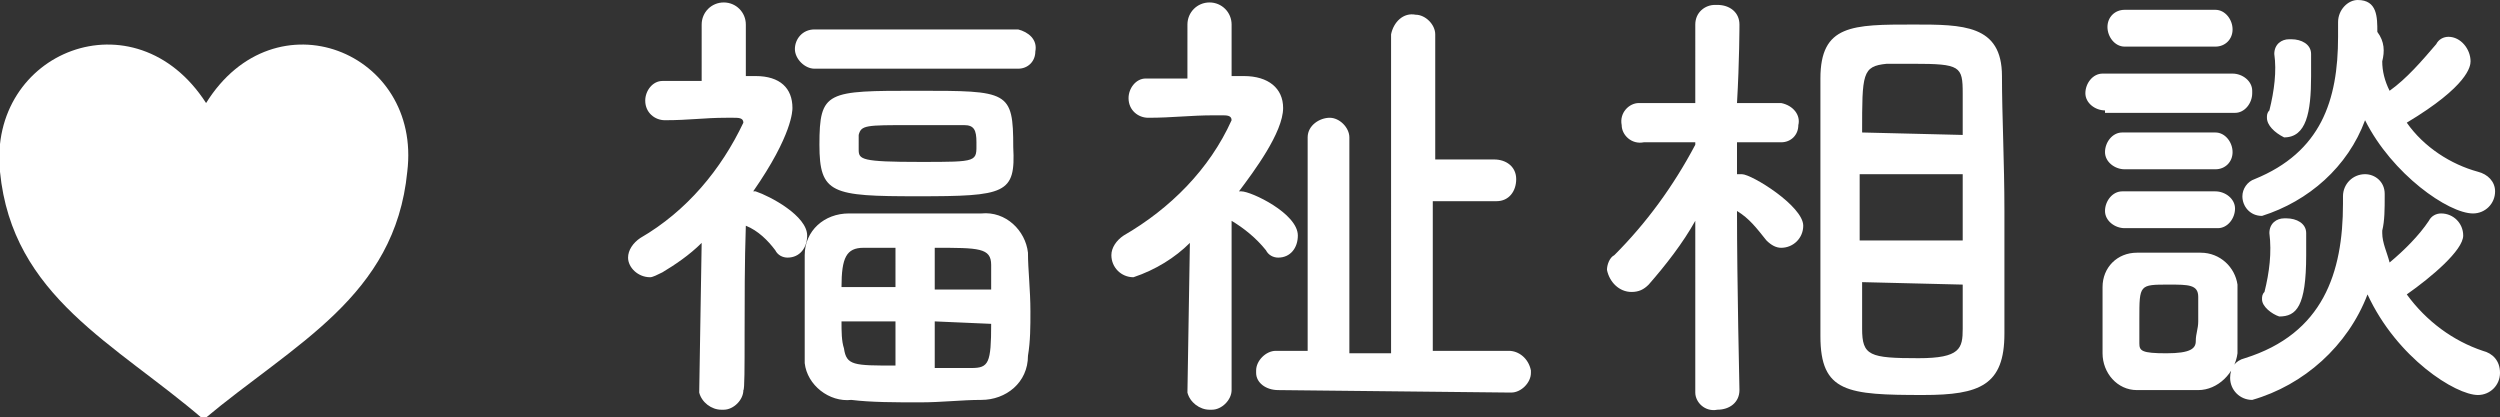 <?xml version="1.0" encoding="utf-8"?>
<!-- Generator: Adobe Illustrator 22.1.0, SVG Export Plug-In . SVG Version: 6.00 Build 0)  -->
<svg version="1.1" id="グループ化_153" xmlns="http://www.w3.org/2000/svg" xmlns:xlink="http://www.w3.org/1999/xlink"
	 x="0px" y="0px" width="101.9px" height="17px" viewBox="0 0 101.9 17" style="enable-background:new 0 0 101.9 17;"
	 xml:space="preserve">
<rect x="0" y="0" width="101.9" height="17" fill="#333333" stroke="none"/>
<style type="text/css">
	.st0{fill:#FFFFFF;}
</style>
<path id="パス_157" class="st0" d="M8.4,4.2C5.5-0.3-0.5,2.1,0,7c0.5,5.1,4.7,7,8.3,10.1c3.7-3.1,7.8-5,8.3-10.1
	C17.2,2.1,11.2-0.3,8.4,4.2z"/>
<path id="パス_158" class="st0" d="M30.3,15.9c0,0.4-0.4,0.8-0.8,0.8c0,0,0,0-0.1,0c-0.4,0-0.8-0.3-0.9-0.7c0,0,0,0,0,0l0,0
	l0.1-6.1c-0.5,0.5-1.1,0.9-1.6,1.2c-0.2,0.1-0.4,0.2-0.5,0.2c-0.5,0-0.9-0.4-0.9-0.8c0-0.3,0.2-0.6,0.5-0.8c1.9-1.1,3.3-2.8,4.2-4.7
	c0-0.2-0.2-0.2-0.4-0.2h-0.3c-0.9,0-1.5,0.1-2.5,0.1l0,0c-0.4,0-0.8-0.3-0.8-0.8c0,0,0,0,0,0c0-0.4,0.3-0.8,0.7-0.8c0,0,0,0,0.1,0
	c0.5,0,1,0,1.5,0V1c0-0.5,0.4-0.9,0.9-0.9c0.5,0,0.9,0.4,0.9,0.9v2.1h0.4c1,0,1.5,0.5,1.5,1.3c0,0.1,0,1.1-1.6,3.4c0,0,0.1,0,0.1,0
	c0.6,0.2,2.1,1,2.1,1.8c0,0.5-0.3,0.9-0.8,0.9c-0.2,0-0.4-0.1-0.5-0.3c-0.3-0.4-0.7-0.8-1.2-1C30.3,12.1,30.4,15.9,30.3,15.9
	L30.3,15.9z M33.2,2.8c-0.4,0-0.8-0.4-0.8-0.8c0-0.4,0.3-0.8,0.8-0.8h8.3c0.4,0.1,0.8,0.4,0.7,0.9c0,0.4-0.3,0.7-0.7,0.7H33.2z
	 M40,16.3c-0.8,0-1.6,0.1-2.5,0.1c-1,0-2,0-2.8-0.1c-0.9,0.1-1.8-0.6-1.9-1.5c0-0.1,0-0.1,0-0.2v-4.2c0-1,0.8-1.7,1.8-1.7
	c0,0,0.1,0,0.1,0c0.7,0,1.7,0,2.6,0s1.9,0,2.7,0c1-0.1,1.8,0.7,1.9,1.6c0,0.7,0.1,1.5,0.1,2.4c0,0.6,0,1.2-0.1,1.8
	C41.9,15.6,41,16.3,40,16.3L40,16.3z M37.4,8c-3.5,0-4-0.1-4-2.1c0-2.2,0.3-2.2,4-2.2s3.9,0,3.9,2.3C41.4,7.9,41,8,37.4,8L37.4,8z
	 M36.5,10.1h-1.3c-0.7,0-0.9,0.4-0.9,1.6h2.2L36.5,10.1z M36.5,13.1h-2.2c0,0.4,0,0.8,0.1,1.1c0.1,0.7,0.4,0.7,2.1,0.7L36.5,13.1z
	 M35,6.1c0,0.4,0.1,0.5,2.5,0.5s2.3,0,2.3-0.8c0-0.5-0.1-0.7-0.5-0.7h-2.2c-1.8,0-2,0-2.1,0.4L35,6.1z M40.4,11.8v-1
	c0-0.7-0.5-0.7-2.3-0.7v1.7L40.4,11.8z M38.1,13.1V15h1.5c0.7,0,0.8-0.2,0.8-1.8L38.1,13.1z"/>
<path id="パス_159" class="st0" d="M50.2,15.9c0,0.4-0.4,0.8-0.8,0.8c0,0,0,0-0.1,0c-0.4,0-0.8-0.3-0.9-0.7c0,0,0,0,0,0l0,0
	l0.1-6.1c-0.6,0.6-1.4,1.1-2.3,1.4c-0.5,0-0.9-0.4-0.9-0.9c0-0.3,0.2-0.6,0.5-0.8c1.9-1.1,3.5-2.7,4.4-4.7c0-0.2-0.2-0.2-0.4-0.2
	h-0.3c-1,0-1.7,0.1-2.7,0.1l0,0c-0.4,0-0.8-0.3-0.8-0.8c0,0,0,0,0,0c0-0.4,0.3-0.8,0.7-0.8c0,0,0,0,0.1,0c0.5,0,1.1,0,1.6,0V1
	c0-0.5,0.4-0.9,0.9-0.9c0.5,0,0.9,0.4,0.9,0.9v2.1h0.5c1,0,1.6,0.5,1.6,1.3c0,1-1.2,2.6-1.8,3.4h0.1c0.4,0,2.3,0.9,2.3,1.8
	c0,0.5-0.3,0.9-0.8,0.9c-0.2,0-0.4-0.1-0.5-0.3c-0.4-0.5-0.9-0.9-1.4-1.2C50.2,12,50.2,15.9,50.2,15.9L50.2,15.9z M52.1,15.9
	c-0.5,0-0.9-0.3-0.9-0.7c0,0,0-0.1,0-0.1c0-0.4,0.4-0.8,0.8-0.8c0,0,0.1,0,0.1,0h1.2V5.6c0-0.5,0.5-0.8,0.9-0.8
	c0.4,0,0.8,0.4,0.8,0.8v8.8h1.7V1.4c0.1-0.5,0.5-0.9,1-0.8c0.4,0,0.8,0.4,0.8,0.8v5.1h2.4c0.5,0,0.9,0.3,0.9,0.8
	c0,0.5-0.3,0.9-0.8,0.9c-0.1,0-0.1,0-0.2,0h-2.4v6.1h3.1c0.4,0,0.8,0.3,0.9,0.8c0,0,0,0,0,0.1c0,0.4-0.4,0.8-0.8,0.8c0,0,0,0-0.1,0
	L52.1,15.9z"/>
<path id="パス_160" class="st0" d="M70.9,15.9c0,0.5-0.4,0.8-0.9,0.8c0,0,0,0,0,0c-0.5,0.1-0.9-0.3-0.9-0.7c0,0,0,0,0-0.1l0,0
	L69.1,9c-0.5,0.9-1.2,1.8-1.9,2.6c-0.2,0.2-0.4,0.3-0.7,0.3c-0.5,0-0.9-0.4-1-0.9c0-0.2,0.1-0.5,0.3-0.6c1.3-1.3,2.4-2.8,3.3-4.5
	V5.8l-2.1,0l0,0c-0.5,0.1-0.9-0.3-0.9-0.7c-0.1-0.5,0.3-0.9,0.7-0.9c0.1,0,0.1,0,0.2,0h2.1L69.1,1l0,0c0-0.5,0.4-0.8,0.8-0.8
	c0,0,0.1,0,0.1,0c0.5,0,0.9,0.3,0.9,0.8c0,0,0,0,0,0l0,0c0,0,0,1.5-0.1,3.2h1.8c0.5,0.1,0.8,0.5,0.7,0.9c0,0.4-0.3,0.7-0.7,0.7l0,0
	l-1.8,0v1.3c0.1,0,0.1,0,0.2,0c0.4,0,2.5,1.3,2.5,2.1c0,0.5-0.4,0.9-0.9,0.9c-0.2,0-0.4-0.1-0.6-0.3c-0.4-0.5-0.7-0.9-1.2-1.2
	C70.8,11.5,70.9,15.9,70.9,15.9z M74.2,8.5c0-1.9,0-3.8,0-5.3c0-2.2,1.3-2.2,3.8-2.2c2,0,3.6,0,3.6,2.1c0,1.6,0.1,3.5,0.1,5.5
	c0,1.7,0,3.5,0,5c0,2.1-1,2.5-3.3,2.5c-3.1,0-4.2-0.1-4.2-2.4C74.2,12.3,74.2,10.4,74.2,8.5L74.2,8.5z M80,7.1h-4.2v2.7H80L80,7.1z
	 M80,5.5c0-0.6,0-1.2,0-1.7c0-1.1-0.1-1.2-2-1.2c-0.4,0-0.8,0-1.1,0c-1,0.1-1,0.4-1,2.8L80,5.5z M75.9,11.5c0,0.7,0,1.3,0,1.9
	c0,1.1,0.3,1.2,2.3,1.2c1.7,0,1.8-0.4,1.8-1.2c0-0.5,0-1.2,0-1.8L75.9,11.5z"/>
<path id="パス_161" class="st0" d="M85.8,4.5c-0.4,0-0.8-0.3-0.8-0.7c0-0.4,0.3-0.8,0.7-0.8c0,0,0.1,0,0.1,0H91
	c0.4,0,0.8,0.3,0.8,0.7c0,0,0,0.1,0,0.1c0,0.4-0.3,0.8-0.7,0.8c0,0,0,0-0.1,0H85.8z M89.6,15.9c-0.4,0-0.8,0-1.3,0s-0.9,0-1.2,0
	c-0.8,0-1.4-0.7-1.4-1.5c0,0,0,0,0,0v-2.7c0-0.8,0.6-1.4,1.4-1.4c0,0,0,0,0,0c0.4,0,0.7,0,1.2,0s1,0,1.4,0c0.8,0,1.4,0.6,1.5,1.3
	v2.8C91.1,15.2,90.4,15.9,89.6,15.9L89.6,15.9z M86.6,1.9c-0.4,0-0.7-0.4-0.7-0.8c0-0.4,0.3-0.7,0.7-0.7h3.7c0.4,0,0.7,0.4,0.7,0.8
	c0,0.4-0.3,0.7-0.7,0.7H86.6z M86.6,6.9c-0.4,0-0.8-0.3-0.8-0.7s0.3-0.8,0.7-0.8c0,0,0,0,0.1,0h3.7c0.4,0,0.7,0.4,0.7,0.8
	c0,0.4-0.3,0.7-0.7,0.7H86.6z M86.6,9.3c-0.4,0-0.8-0.3-0.8-0.7s0.3-0.8,0.7-0.8c0,0,0,0,0.1,0h3.7c0.4,0,0.8,0.3,0.8,0.7
	s-0.3,0.8-0.7,0.8c0,0,0,0-0.1,0H86.6z M89.6,13.1v-1c0-0.5-0.4-0.5-1.2-0.5c-1.2,0-1.2,0-1.2,1.4v1c0,0.3,0.1,0.4,1.1,0.4
	s1.2-0.2,1.2-0.5S89.6,13.4,89.6,13.1L89.6,13.1z M95.5,8c0-0.5,0.4-0.9,0.9-0.9c0,0,0,0,0,0c0.4,0,0.8,0.3,0.8,0.8c0,0,0,0.1,0,0.1
	c0,0.5,0,1-0.1,1.4v0.1c0,0.4,0.2,0.8,0.3,1.2c0.6-0.5,1.2-1.1,1.6-1.7c0.1-0.2,0.3-0.3,0.5-0.3c0.5,0,0.9,0.4,0.9,0.9
	c0,0.6-1.3,1.7-2.3,2.4c0.8,1.1,1.9,1.9,3.1,2.3c0.4,0.1,0.7,0.4,0.7,0.9c0,0.5-0.4,0.9-0.9,0.9c0,0,0,0,0,0c-0.9,0-3.3-1.5-4.5-4.1
	c-0.8,2.1-2.6,3.7-4.7,4.3c-0.5,0-0.9-0.4-0.9-0.9c0-0.4,0.2-0.7,0.6-0.8c3.2-1,4-3.5,4-6.3L95.5,8L95.5,8z M97.1,2.5
	c0,0.4,0.1,0.8,0.3,1.2c0.7-0.5,1.3-1.2,1.9-1.9c0.1-0.2,0.3-0.3,0.5-0.3c0.5,0,0.9,0.5,0.9,1c0,0.2-0.1,1-2.6,2.5
	c0.7,1,1.8,1.7,2.9,2c0.4,0.1,0.7,0.4,0.7,0.8c0,0.5-0.4,0.9-0.9,0.9c0,0,0,0,0,0c-1,0-3.3-1.6-4.4-3.8c-0.7,1.9-2.3,3.3-4.2,3.9
	c-0.5,0-0.8-0.4-0.8-0.8c0-0.3,0.2-0.6,0.5-0.7c2.7-1.1,3.4-3.2,3.4-5.8V0.9c0-0.5,0.4-0.9,0.8-0.9c0,0,0,0,0,0
	c0.8,0,0.8,0.7,0.8,1.3C97.2,1.7,97.2,2.1,97.1,2.5L97.1,2.5z M92.2,12.2c0-0.1,0-0.2,0.1-0.3c0.2-0.8,0.3-1.6,0.2-2.4
	c0-0.4,0.3-0.6,0.6-0.6c0,0,0,0,0.1,0c0.4,0,0.8,0.2,0.8,0.6v0.9c0,2.1-0.4,2.5-1.1,2.5C92.6,12.8,92.2,12.5,92.2,12.2L92.2,12.2z
	 M92.4,4.8c0-0.1,0-0.2,0.1-0.3c0.2-0.8,0.3-1.6,0.2-2.3c0-0.4,0.3-0.6,0.6-0.6c0,0,0,0,0.1,0c0.4,0,0.8,0.2,0.8,0.6
	c0,0.3,0,0.6,0,0.9c0,1.5-0.2,2.5-1.1,2.5C92.7,5.4,92.4,5.1,92.4,4.8L92.4,4.8z"/>
</svg>
